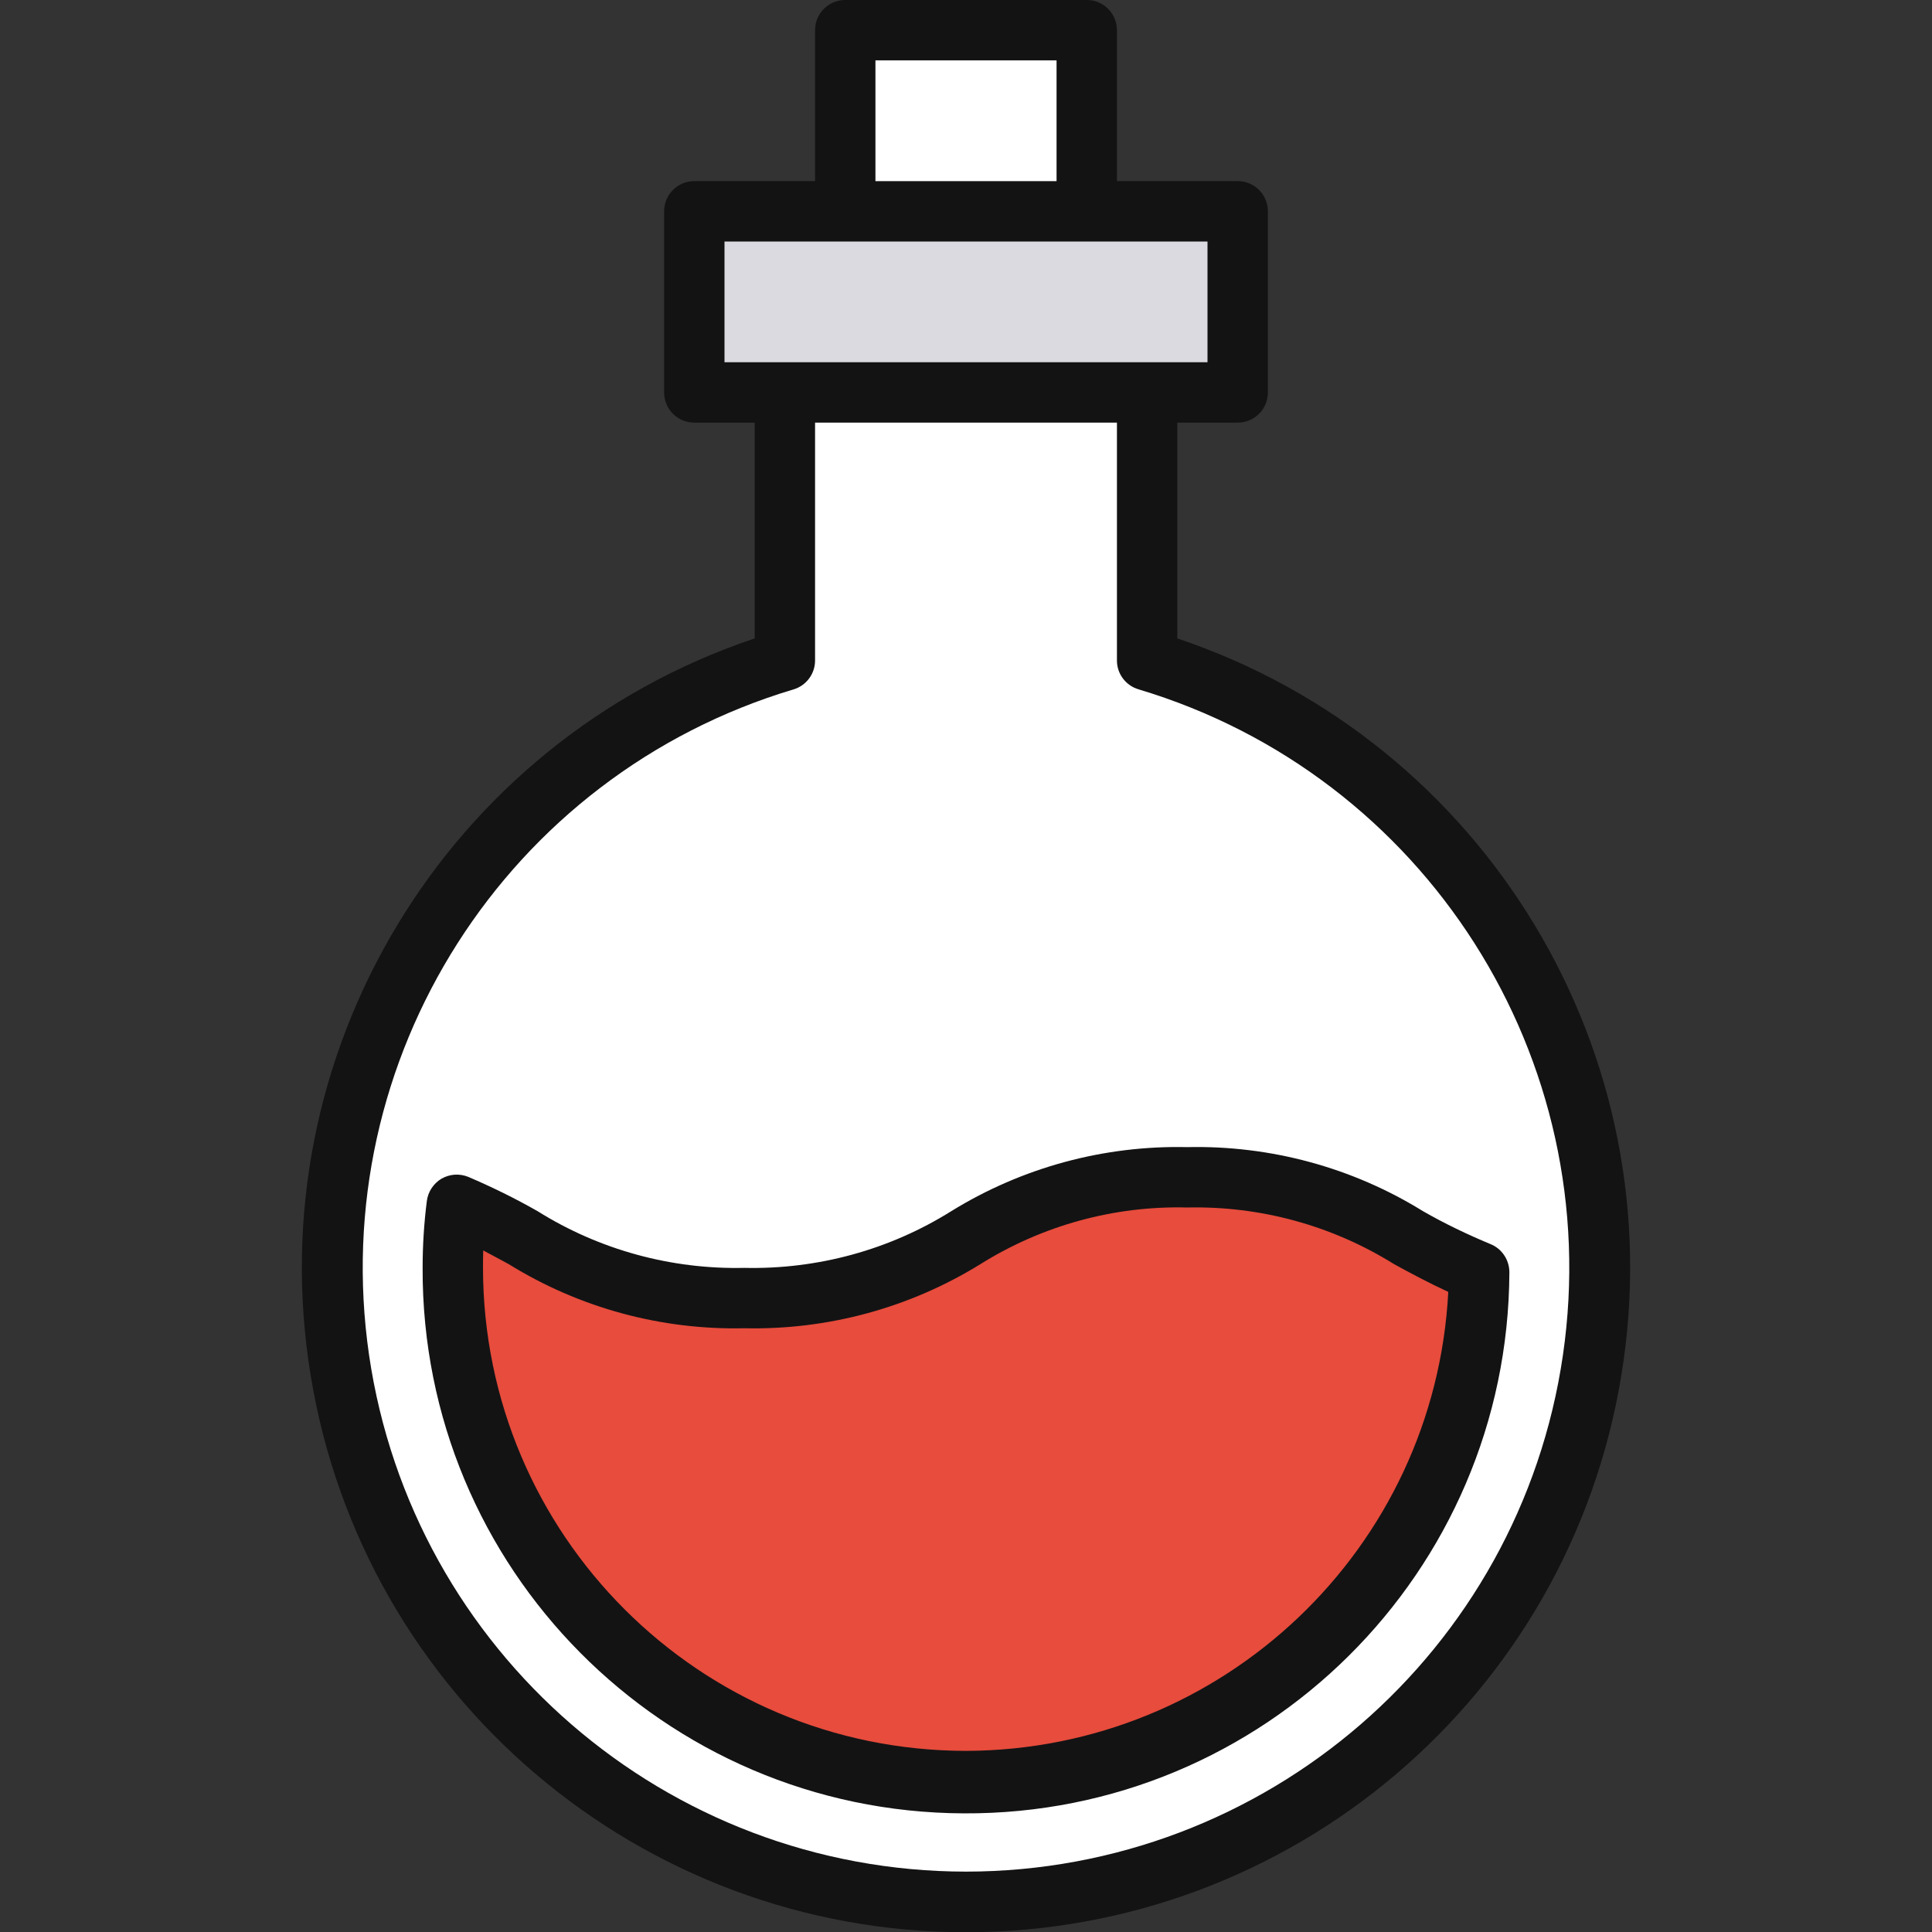 <?xml version="1.0" encoding="UTF-8"?>
<svg xmlns="http://www.w3.org/2000/svg" xmlns:xlink="http://www.w3.org/1999/xlink" viewBox="0 0 32 32" width="32px" height="32px">
<rect x="0" y="0" width="32" height="32" fill="#333333" stroke="none"/>
<g id="surface8567034">
<path style=" stroke:none;fill-rule:nonzero;fill:rgb(100%,100%,100%);fill-opacity:1;" d="M 14 0.5 L 18 0.5 L 18 3.5 L 14 3.5 Z M 14 0.5 "/>
<path style=" stroke:none;fill-rule:nonzero;fill:rgb(100%,100%,100%);fill-opacity:1;" d="M 16 31.5 C 10.203 31.492 5.508 26.797 5.5 21 C 5.539 16.504 8.406 12.516 12.66 11.051 L 13 10.934 L 13 6.5 L 19 6.5 L 19 10.934 L 19.34 11.047 C 23.594 12.516 26.461 16.504 26.5 21 C 26.492 26.797 21.797 31.492 16 31.5 Z M 16 31.5 "/>
<path style=" stroke:none;fill-rule:nonzero;fill:rgb(85.49%,85.49%,87.843%);fill-opacity:1;" d="M 11.5 3.5 L 20.5 3.5 L 20.5 6.5 L 11.5 6.5 Z M 11.5 3.5 "/>
<path style=" stroke:none;fill-rule:nonzero;fill:rgb(90.588%,29.804%,23.529%);fill-opacity:1;" d="M 16 29.5 C 11.309 29.496 7.504 25.691 7.5 21 C 7.5 20.652 7.52 20.301 7.566 19.953 C 7.941 20.113 8.305 20.297 8.66 20.496 C 9.762 21.18 11.035 21.527 12.328 21.5 C 13.621 21.527 14.895 21.18 15.992 20.5 C 17.094 19.812 18.371 19.465 19.664 19.5 C 20.957 19.469 22.23 19.816 23.328 20.5 C 23.707 20.715 24.098 20.906 24.5 21.07 C 24.445 25.73 20.66 29.484 16 29.5 Z M 16 29.5 "/>
<path style=" stroke:none;fill-rule:nonzero;fill:rgb(7.451%,7.451%,7.843%);fill-opacity:1;" d="M 19.5 10.574 L 19.5 7 L 20.5 7 C 20.777 7 21 6.777 21 6.5 L 21 3.5 C 21 3.223 20.777 3 20.5 3 L 18.5 3 L 18.5 0.5 C 18.5 0.223 18.277 0 18 0 L 14 0 C 13.723 0 13.5 0.223 13.5 0.5 L 13.5 3 L 11.5 3 C 11.223 3 11 3.223 11 3.5 L 11 6.5 C 11 6.777 11.223 7 11.5 7 L 12.5 7 L 12.5 10.574 C 7.391 12.289 4.273 17.457 5.145 22.777 C 6.012 28.098 10.609 32.004 16 32.004 C 21.391 32.004 25.988 28.098 26.855 22.777 C 27.727 17.457 24.609 12.289 19.5 10.574 Z M 14.5 1 L 17.5 1 L 17.5 3 L 14.5 3 Z M 12 4 L 20 4 L 20 6 L 12 6 Z M 16 31 C 11.039 30.996 6.832 27.355 6.113 22.445 C 5.398 17.535 8.391 12.84 13.145 11.418 C 13.355 11.355 13.5 11.16 13.5 10.941 L 13.5 7 L 18.5 7 L 18.5 10.941 C 18.5 11.16 18.645 11.355 18.859 11.418 C 23.609 12.84 26.602 17.535 25.887 22.445 C 25.172 27.355 20.961 30.996 16 31 Z M 16 31 "/>
<path style=" stroke:none;fill-rule:nonzero;fill:rgb(7.451%,7.451%,7.843%);fill-opacity:1;" d="M 24.684 20.605 C 24.301 20.445 23.926 20.266 23.566 20.059 C 22.398 19.336 21.039 18.969 19.664 19 C 18.285 18.969 16.93 19.336 15.754 20.062 C 14.73 20.703 13.539 21.027 12.328 21 C 11.121 21.027 9.93 20.703 8.906 20.062 C 8.531 19.848 8.148 19.66 7.754 19.492 C 7.609 19.434 7.449 19.445 7.312 19.523 C 7.18 19.602 7.09 19.738 7.07 19.891 C 7.023 20.258 7 20.629 7 21 C 6.98 25.969 10.992 30.016 15.965 30.035 C 20.934 30.059 24.98 26.043 25 21.074 C 25 20.867 24.875 20.68 24.684 20.605 Z M 16 29 C 11.582 28.996 8.004 25.418 8 21 C 8 20.902 8 20.809 8.004 20.711 C 8.145 20.785 8.285 20.863 8.426 20.938 C 9.598 21.664 10.953 22.031 12.328 22 C 13.707 22.031 15.062 21.664 16.234 20.941 C 17.262 20.297 18.453 19.969 19.664 20 C 20.875 19.973 22.062 20.297 23.09 20.938 C 23.375 21.094 23.668 21.25 23.988 21.398 C 23.766 25.648 20.258 28.988 16 29 Z M 16 29 "/>
</g>
</svg>
